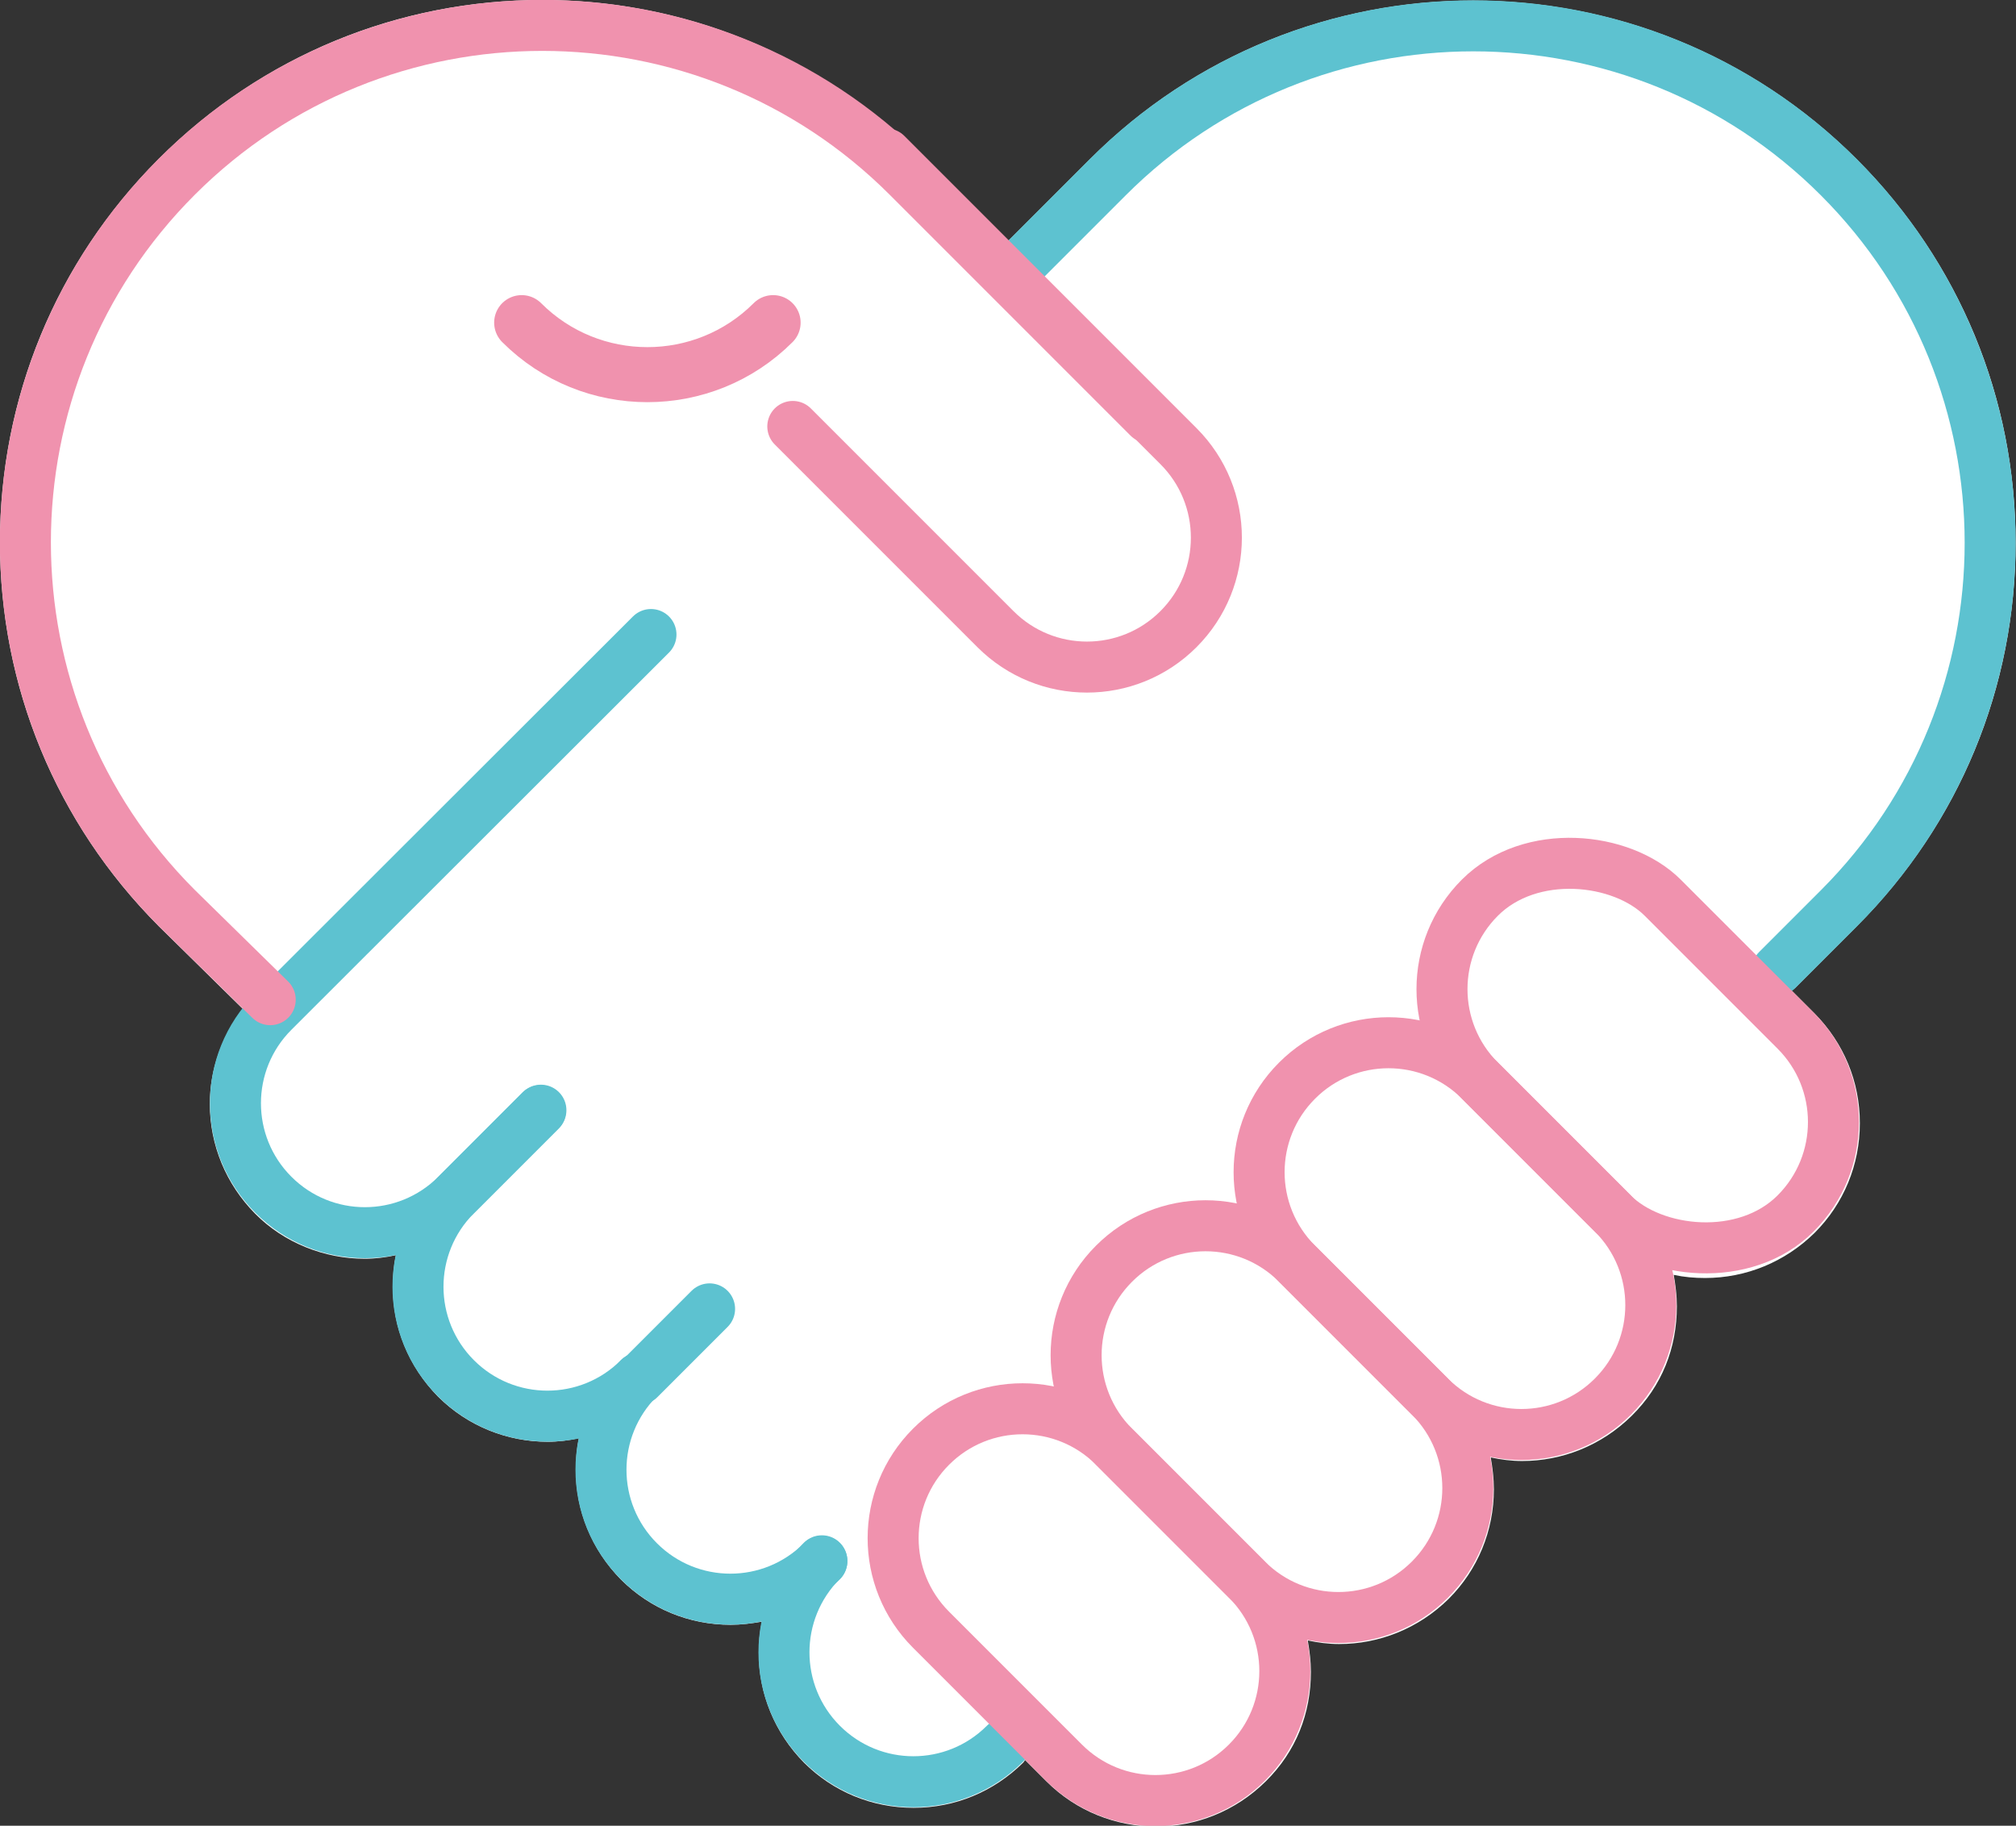 <?xml version="1.0" encoding="UTF-8"?>
<svg id="_レイヤー_2" data-name="レイヤー 2" xmlns="http://www.w3.org/2000/svg" viewBox="0 0 45.06 40.8">
  <rect x="0" y="0" width="45.06" height="40.8" fill="#333333" stroke="none"/>
  <defs>
    <style>
      .cls-1 {
        fill: #fff;
      }

      .cls-2 {
        stroke-width: 1.23px;
      }

      .cls-2, .cls-3 {
        stroke: #f092ae;
      }

      .cls-2, .cls-3, .cls-4 {
        fill: none;
        stroke-linecap: round;
        stroke-linejoin: round;
      }

      .cls-3, .cls-4 {
        stroke-width: 1.14px;
      }

      .cls-4 {
        stroke: #5dc2d0;
      }
    </style>
  </defs>
  <g id="design">
    <g>
      <path class="cls-1" d="M40.04,22.13s.06-.03.08-.05l1.38-1.38c2.29-2.29,3.55-5.33,3.55-8.57s-1.26-6.28-3.55-8.57c-4.73-4.73-12.42-4.73-17.14,0l-1.82,1.82-2.34-2.34c-.07-.07-.15-.11-.23-.13C17.78,1.03,15.03,0,12.12,0,8.88,0,5.84,1.26,3.55,3.55,1.26,5.84,0,8.88,0,12.12s1.26,6.28,3.55,8.58l1.88,1.85c-.47.61-.74,1.34-.74,2.12,0,.92.36,1.79,1.01,2.45s1.56,1.01,2.45,1.01c.24,0,.47-.03.7-.08-.05.23-.07.47-.07.71,0,.92.36,1.79,1.01,2.45.67.67,1.56,1.01,2.45,1.01.24,0,.47-.03.7-.08-.05.23-.07.47-.07.71,0,.92.36,1.79,1.01,2.45.65.65,1.52,1.01,2.45,1.01.24,0,.47-.03.7-.07-.05.23-.07.46-.07.7,0,.92.36,1.79,1.01,2.45.65.65,1.52,1.01,2.45,1.01s1.79-.36,2.45-1.01c.02-.02.03-.04.04-.06l.48.48c.67.67,1.56,1.01,2.45,1.01s1.77-.34,2.45-1.01,1.01-1.52,1.01-2.45c0-.24-.03-.47-.07-.7.23.05.47.08.7.08.89,0,1.77-.34,2.45-1.01.65-.65,1.01-1.52,1.01-2.45,0-.24-.03-.48-.07-.71.23.05.47.08.7.08.89,0,1.77-.34,2.45-1.01s1.01-1.52,1.01-2.45c0-.24-.03-.47-.07-.7.23.05.46.07.7.07.92,0,1.79-.36,2.45-1.01.65-.65,1.01-1.52,1.01-2.45s-.36-1.79-1.01-2.45l-.5-.5Z"/>
      <g>
        <g>
          <g>
            <path class="cls-4" d="M39.72,21.68l1.38-1.38c4.51-4.51,4.51-11.83,0-16.34h0c-4.51-4.51-11.83-4.51-16.34,0l-1.95,1.95"/>
            <g>
              <path class="cls-4" d="M18.37,34.88c-1.13,1.13-1.13,2.96,0,4.09h0c1.13,1.13,2.96,1.13,4.09,0"/>
              <path class="cls-4" d="M14.28,30.8c-1.13,1.13-1.13,2.96,0,4.09h0c1.13,1.13,2.96,1.13,4.09,0"/>
              <path class="cls-4" d="M12.08,24.82l-1.89,1.89c-1.13,1.13-1.13,2.96,0,4.09h0c1.13,1.13,2.96,1.13,4.09,0"/>
              <path class="cls-4" d="M14.55,14.18l-8.44,8.43c-1.13,1.13-1.13,2.96,0,4.09h0c1.13,1.13,2.96,1.13,4.09,0l1.89-1.89"/>
            </g>
          </g>
          <path class="cls-3" d="M25.67,9.33l-5.38-5.38c-4.51-4.51-11.83-4.51-16.34,0h0c-4.51,4.51-4.51,11.83,0,16.34l2.09,2.05"/>
          <path class="cls-3" d="M17.72,9.53l4.53,4.53c1.13,1.13,2.96,1.13,4.09,0h0c1.13-1.13,1.13-2.96,0-4.09l-6.53-6.53"/>
          <g>
            <rect class="cls-3" x="33.72" y="18.61" width="5.78" height="9.98" rx="2.89" ry="2.89" transform="translate(79.18 14.39) rotate(135)"/>
            <path class="cls-3" d="M36.05,31.21h0c1.13-1.13,1.13-2.96,0-4.09l-2.97-2.97c-1.13-1.13-2.96-1.13-4.09,0h0c-1.13,1.13-1.13,2.96,0,4.09l2.97,2.97c1.13,1.13,2.96,1.13,4.09,0Z"/>
            <path class="cls-3" d="M31.96,35.3h0c1.13-1.13,1.13-2.96,0-4.09l-2.97-2.97c-1.13-1.13-2.96-1.13-4.09,0h0c-1.13,1.13-1.13,2.96,0,4.09l2.97,2.97c1.13,1.13,2.96,1.13,4.09,0Z"/>
            <path class="cls-3" d="M27.87,39.39h0c1.13-1.13,1.13-2.96,0-4.09l-2.97-2.97c-1.13-1.13-2.96-1.13-4.09,0h0c-1.13,1.13-1.13,2.96,0,4.09l2.97,2.97c1.13,1.13,2.96,1.13,4.09,0Z"/>
          </g>
          <path class="cls-2" d="M11.66,7.21c1.55,1.55,4.07,1.55,5.62,0"/>
        </g>
        <line class="cls-4" x1="14.29" y1="30.82" x2="15.86" y2="29.25"/>
      </g>
    </g>
  </g>
</svg>